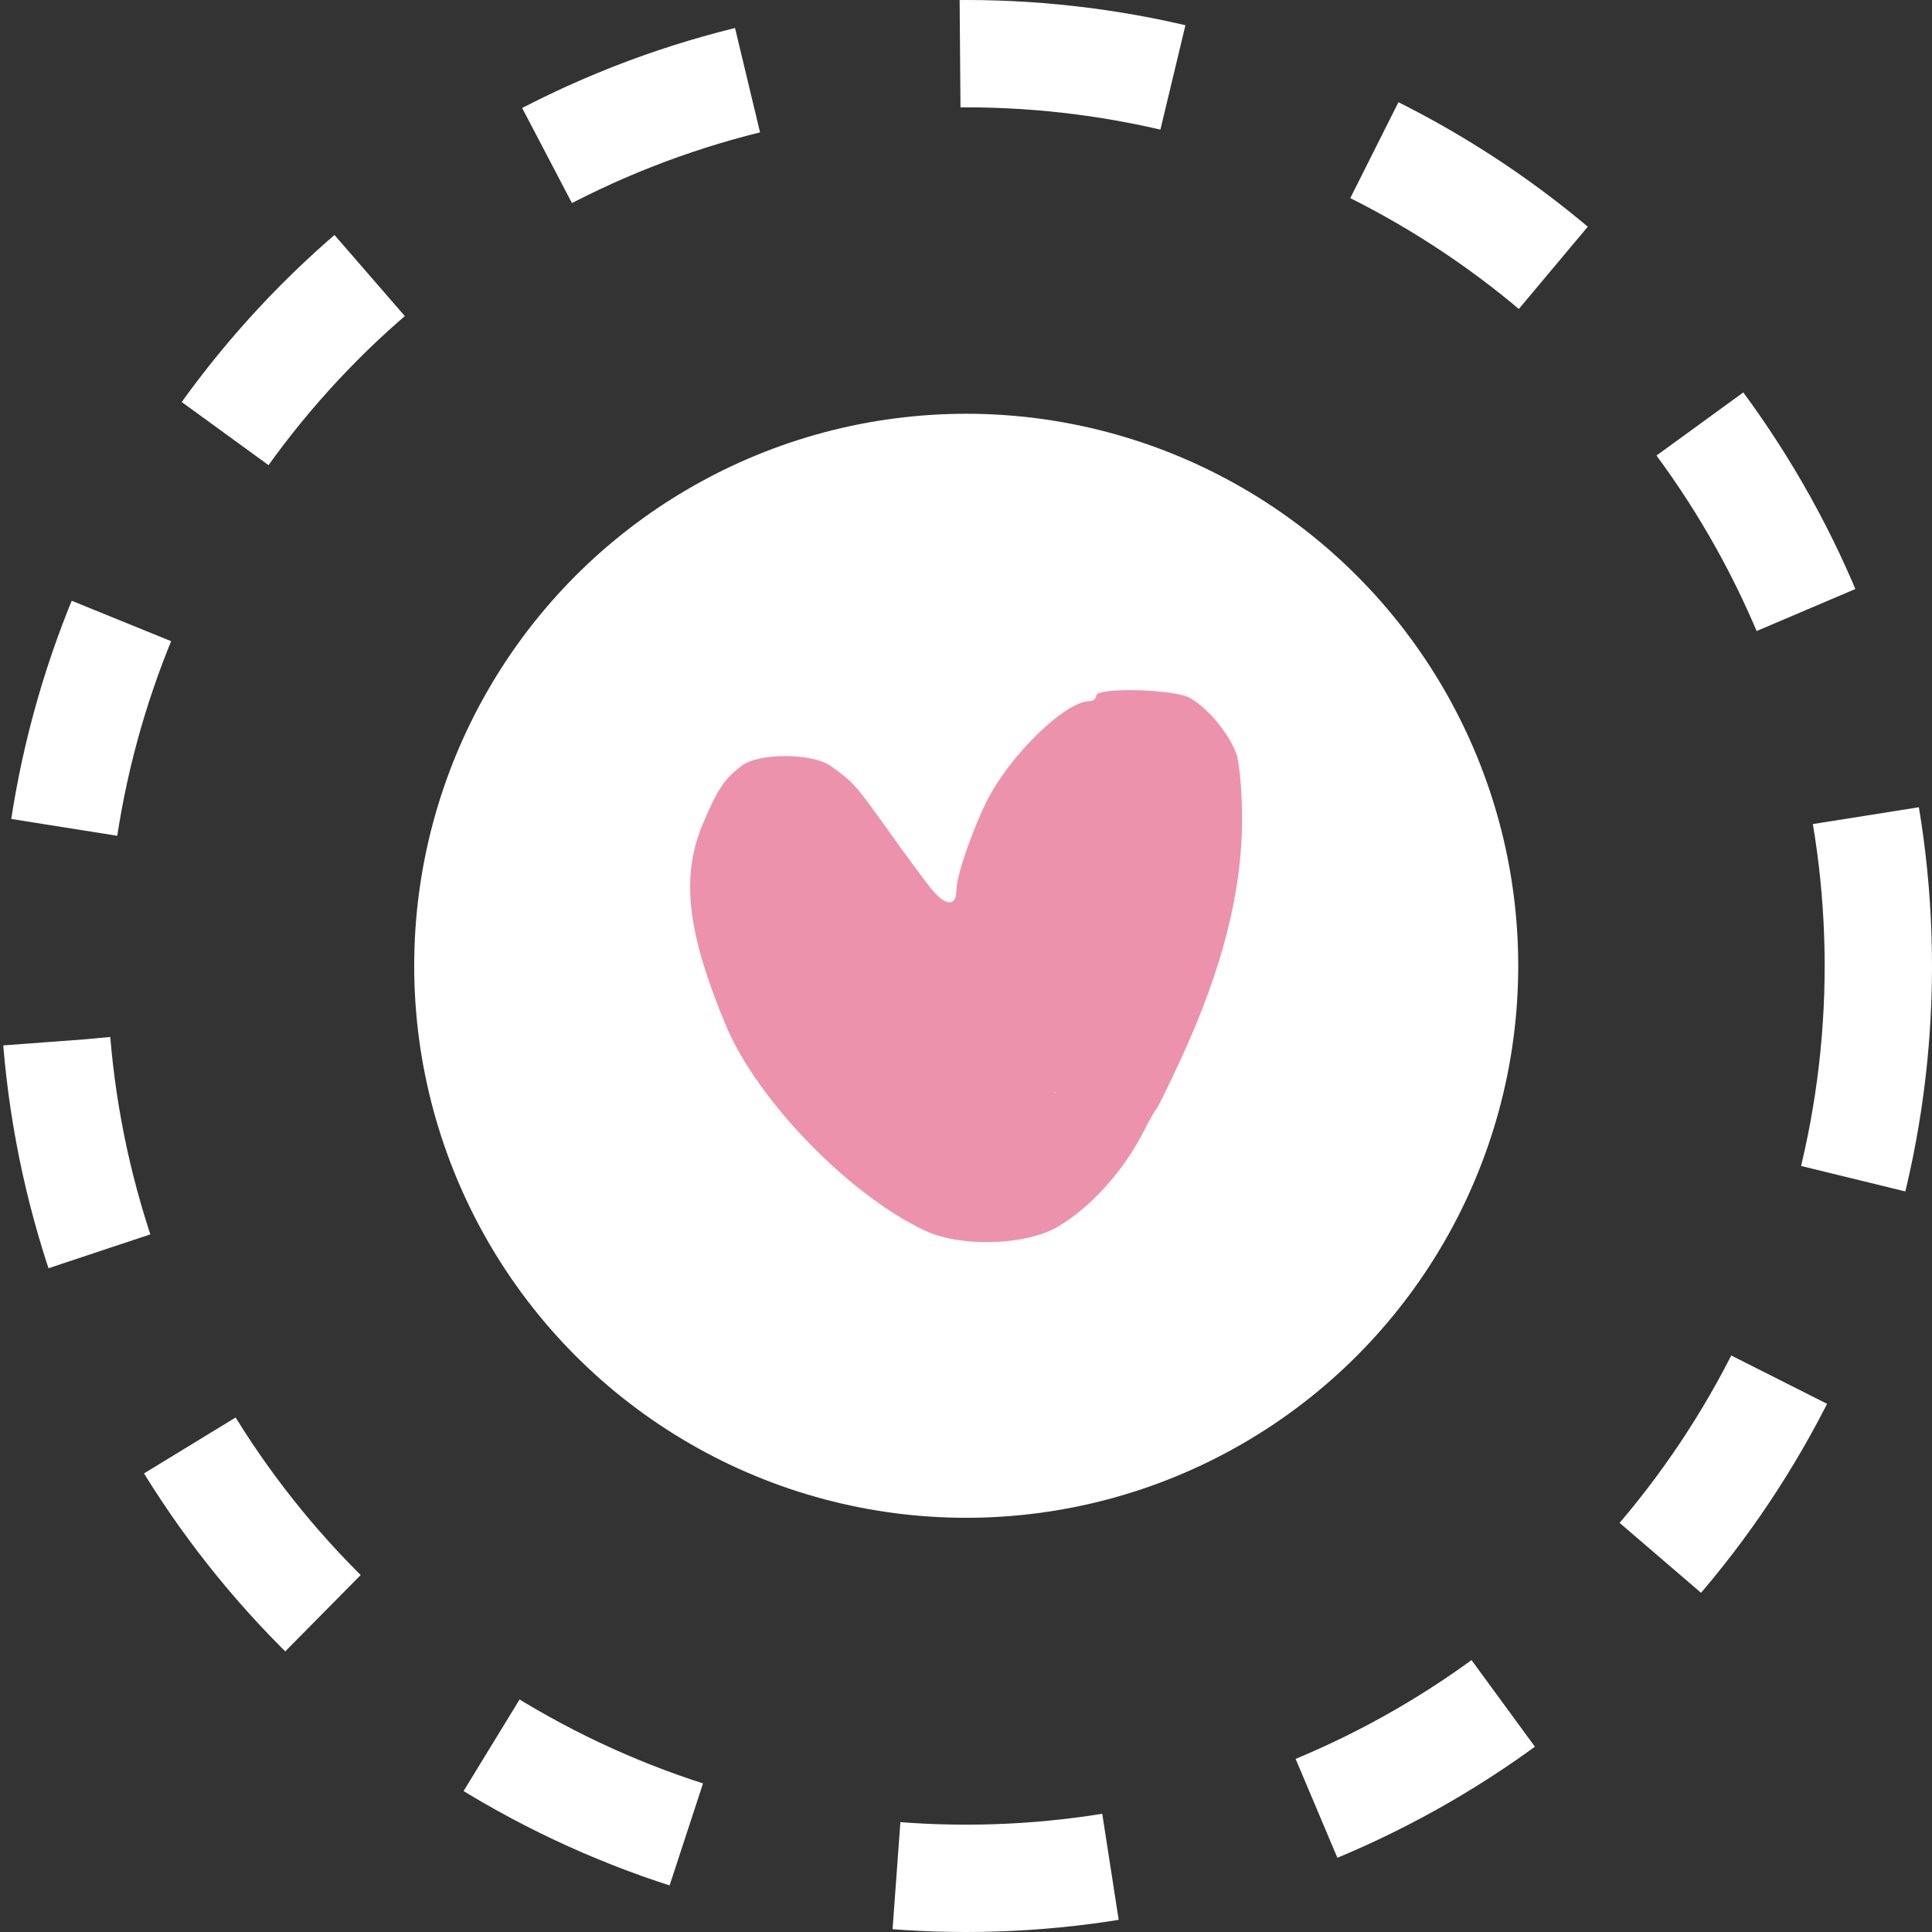 <?xml version="1.0" encoding="UTF-8"?> <svg xmlns="http://www.w3.org/2000/svg" width="18" height="18" viewBox="0 0 18 18" fill="none"><rect x="0" y="0" width="18" height="18" fill="#333333" stroke="none"/> <circle cx="9.002" cy="8.998" r="5.143" fill="white"></circle> <circle cx="9" cy="9" r="8.5" stroke="white" stroke-dasharray="2 2"></circle> <path fill-rule="evenodd" clip-rule="evenodd" d="M10.213 6.482C10.213 6.51 10.185 6.533 10.15 6.533C9.932 6.533 9.437 7.007 9.212 7.429C9.075 7.687 8.911 8.156 8.911 8.288C8.911 8.453 8.808 8.446 8.67 8.273C8.595 8.177 8.409 7.926 8.259 7.714C7.973 7.313 7.946 7.283 7.739 7.136C7.567 7.015 7.07 7.013 6.911 7.134C6.748 7.259 6.69 7.343 6.554 7.663C6.341 8.159 6.397 8.672 6.759 9.545C7.048 10.243 7.904 11.129 8.614 11.464C8.942 11.62 9.539 11.606 9.843 11.436C10.149 11.264 10.468 10.912 10.657 10.538C10.707 10.439 10.759 10.347 10.773 10.333C10.788 10.319 10.895 10.099 11.012 9.845C11.388 9.026 11.572 8.304 11.572 7.637C11.573 7.383 11.548 7.106 11.518 7.021C11.45 6.834 11.257 6.601 11.087 6.503C10.941 6.419 10.213 6.401 10.213 6.482ZM9.834 10.186C9.834 10.179 9.789 10.179 9.834 10.179C9.822 10.18 9.876 10.179 9.834 10.179C9.825 10.168 9.834 10.186 9.834 10.186Z" fill="#ED92AC"></path> </svg> 